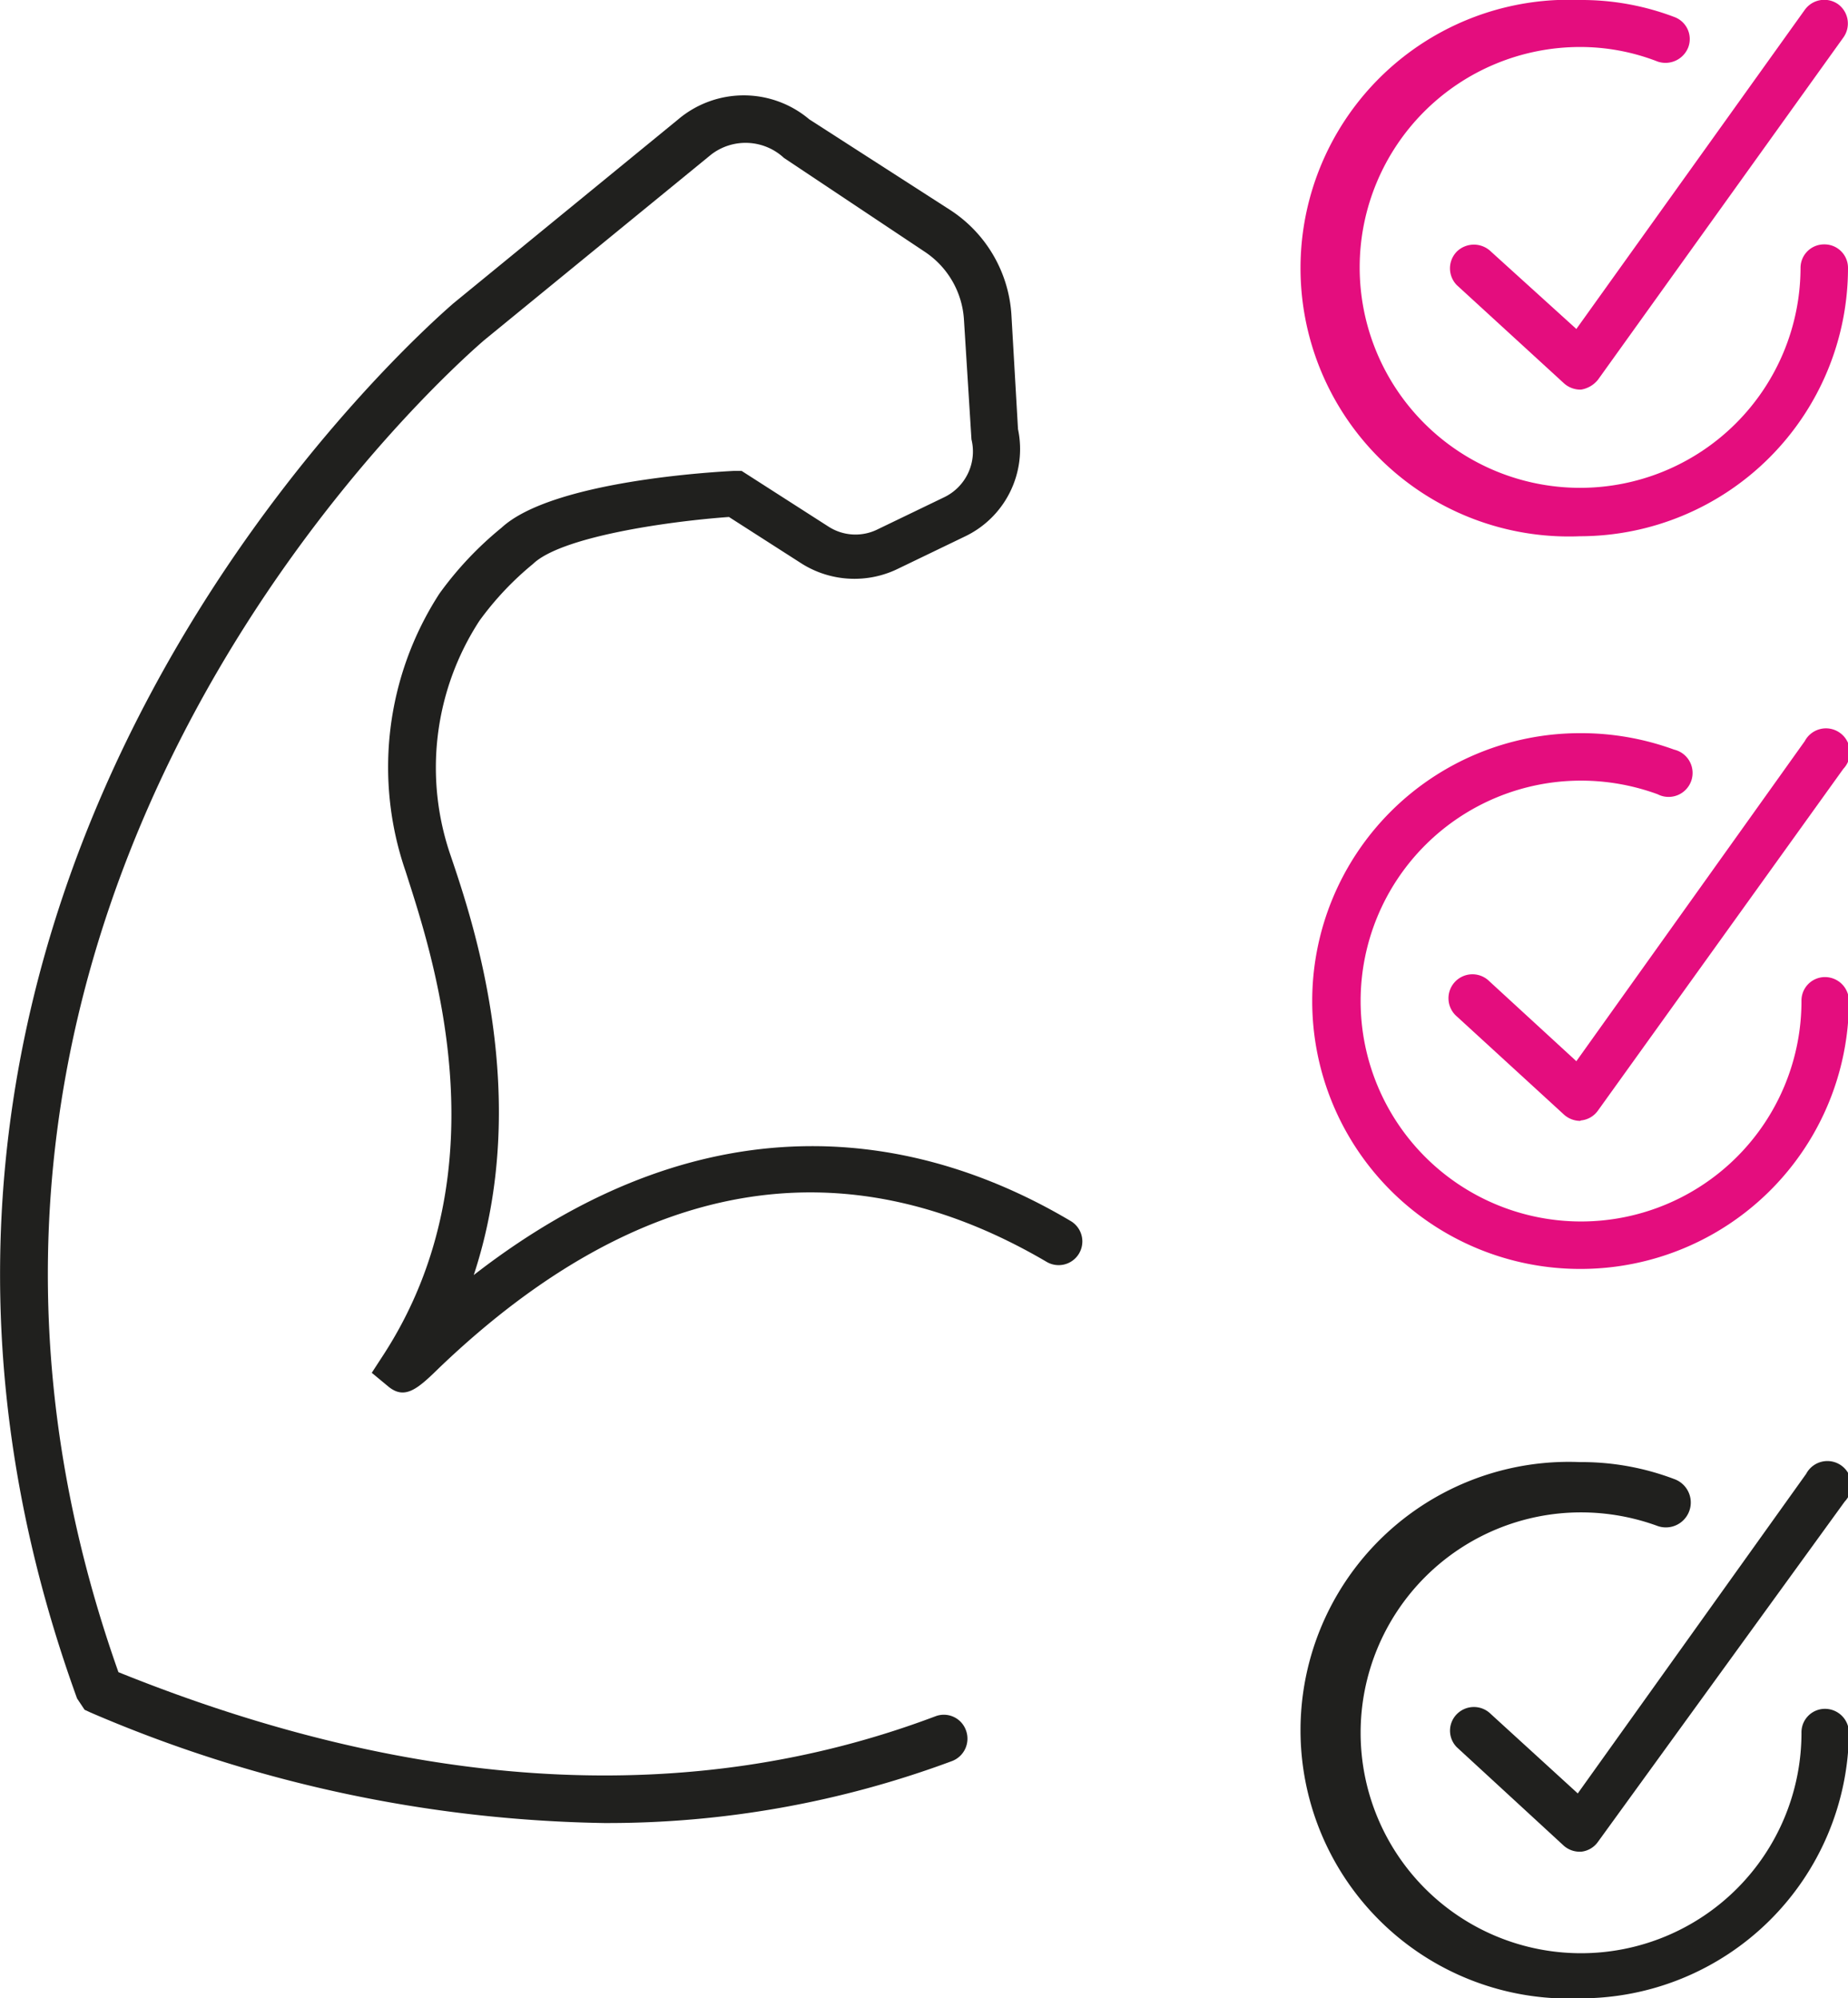 <svg xmlns="http://www.w3.org/2000/svg" viewBox="0 0 39.32 42.52">
  <title>celorepublikova-posobnost</title>
  <g id="Vrstva_2" data-name="Vrstva 2">
    <g id="Vrstva_1-2" data-name="Vrstva 1">
      <g>
        <g>
          <path d="M33.62,42.52a5.71,5.71,0,1,1,0-11.41,5.55,5.55,0,0,1,2,.36.51.51,0,0,1-.35,1,4.74,4.74,0,0,0-1.63-.29,4.69,4.69,0,1,0,4.69,4.69.5.5,0,0,1,.5-.51.51.51,0,0,1,.51.51A5.71,5.71,0,0,1,33.62,42.52Z" fill="#20201e"/>
          <path d="M33.62,39.4a.51.51,0,0,1-.35-.13L31,37.18a.5.5,0,0,1,0-.71.51.51,0,0,1,.72,0l1.85,1.69,4.86-6.8a.51.51,0,1,1,.82.59L34,39.19a.5.5,0,0,1-.36.21Z" fill="#20201e"/>
        </g>
        <g>
          <path d="M33.62,27a5.7,5.7,0,1,1,0-11.4,5.77,5.77,0,0,1,2,.35.51.51,0,1,1-.35.95,4.74,4.74,0,0,0-1.63-.29,4.69,4.69,0,1,0,4.69,4.69.5.5,0,0,1,.5-.51.51.51,0,0,1,.51.51A5.71,5.71,0,0,1,33.62,27Z" fill="#e40d7e"/>
          <path d="M33.62,23.85a.52.52,0,0,1-.35-.14L31,21.63a.51.51,0,1,1,.69-.75l1.85,1.7,4.86-6.81a.51.51,0,1,1,.82.59L34,23.63a.5.5,0,0,1-.36.21Z" fill="#e40d7e"/>
        </g>
        <g>
          <path d="M33.62,11.41A5.71,5.71,0,1,1,33.62,0a5.55,5.55,0,0,1,2,.36.5.5,0,0,1,.3.65.52.52,0,0,1-.65.3A4.53,4.53,0,0,0,33.62,1,4.69,4.69,0,1,0,38.31,5.7a.5.5,0,0,1,.5-.5.5.5,0,0,1,.51.5A5.71,5.71,0,0,1,33.62,11.41Z" fill="#e40d7e"/>
          <path d="M33.62,8.29a.52.52,0,0,1-.35-.14L31,6.07a.51.51,0,0,1,0-.72.52.52,0,0,1,.72,0L33.54,7,38.4.21a.51.51,0,0,1,.71-.12.51.51,0,0,1,.11.71L34,8.08a.58.58,0,0,1-.36.21Z" fill="#e40d7e"/>
        </g>
        <path d="M12.85,38.79A28.76,28.76,0,0,1,1.93,36.44l-.13-.06-.16-.24c-6.37-17.57,7.88-29.56,8-29.68l4.79-3.92a2.16,2.16,0,0,1,2.79,0l3,1.93a2.87,2.87,0,0,1,1.3,2.23l.14,2.43a2.06,2.06,0,0,1-1.14,2.29l-1.41.68A2.11,2.11,0,0,1,17.07,12l-1.56-1c-1.37.1-3.58.43-4.17,1a6.48,6.48,0,0,0-1.14,1.21,5.73,5.73,0,0,0-.61,5c.47,1.39,1.74,5.13.49,8.92,5.15-4,9.7-2.93,12.7-1.15a.5.5,0,1,1-.51.87c-4.34-2.55-8.68-1.8-12.91,2.24-.46.45-.74.71-1.1.41l-.35-.29.26-.4c2.58-4,1-8.57.46-10.27a6.79,6.79,0,0,1,.72-5.91,7.34,7.34,0,0,1,1.32-1.4c1.08-1,4.55-1.19,4.94-1.21l.17,0,1.84,1.18a1.06,1.06,0,0,0,1.06.06l1.41-.68a1.08,1.08,0,0,0,.58-1.23L20.51,6.8a1.87,1.87,0,0,0-.83-1.44l-3-2a1.2,1.2,0,0,0-1.55-.07L10.3,7.24c-.13.12-13.72,11.57-7.78,28.34,6.37,2.57,12.21,2.89,17.38.94a.5.5,0,0,1,.65.29.51.51,0,0,1-.29.66A21,21,0,0,1,12.85,38.79Z" fill="#20201e"/>
      </g>
    </g>
  </g>
</svg>
